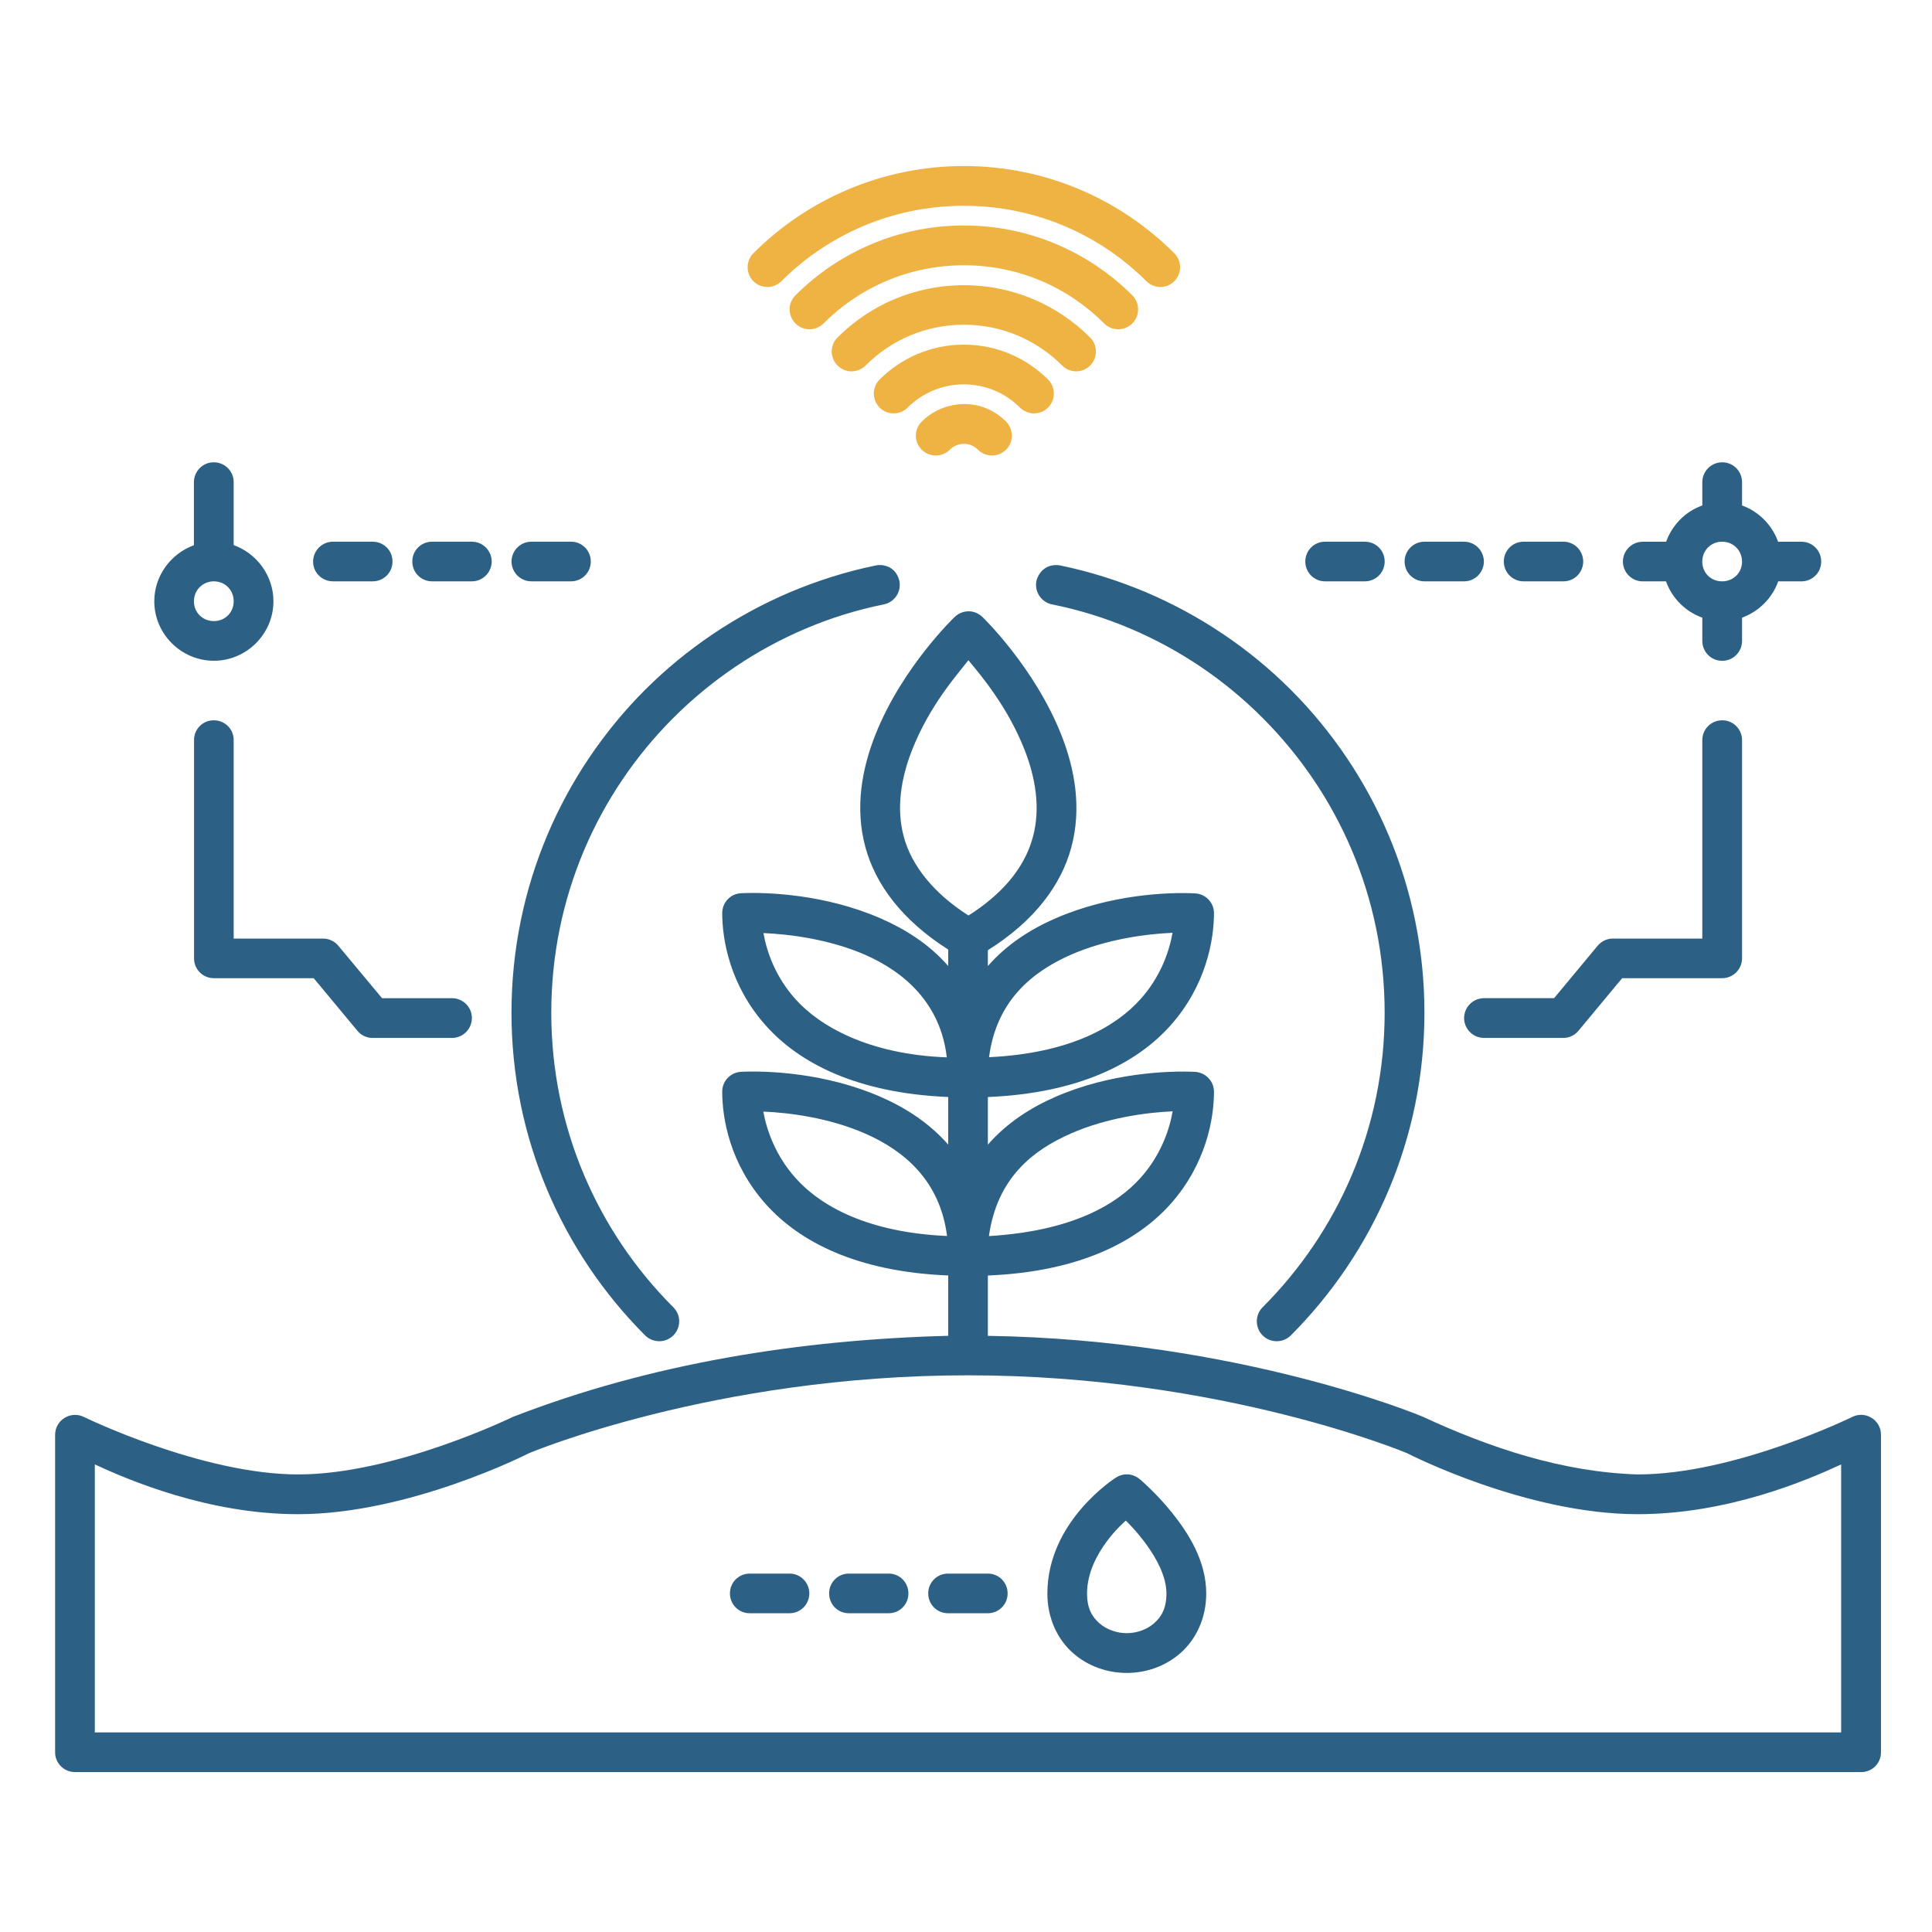 <?xml version="1.0" encoding="UTF-8" standalone="no"?>
<!-- Created with Inkscape (http://www.inkscape.org/) -->

<svg
   width="300"
   height="300"
   viewBox="0 0 79.375 79.375"
   version="1.1"
   id="svg5"
   sodipodi:docname="Science icon.svg"
   inkscape:version="1.2 (dc2aeda, 2022-05-15)"
   xmlns:inkscape="http://www.inkscape.org/namespaces/inkscape"
   xmlns:sodipodi="http://sodipodi.sourceforge.net/DTD/sodipodi-0.dtd"
   xmlns="http://www.w3.org/2000/svg"
   xmlns:svg="http://www.w3.org/2000/svg">
  <sodipodi:namedview
     id="namedview7"
     pagecolor="#ffffff"
     bordercolor="#000000"
     borderopacity="0.25"
     inkscape:showpageshadow="2"
     inkscape:pageopacity="0.0"
     inkscape:pagecheckerboard="0"
     inkscape:deskcolor="#d1d1d1"
     inkscape:document-units="mm"
     showgrid="false"
     inkscape:zoom="1.6819304"
     inkscape:cx="188.47391"
     inkscape:cy="107.91172"
     inkscape:window-width="1920"
     inkscape:window-height="1027"
     inkscape:window-x="0"
     inkscape:window-y="25"
     inkscape:window-maximized="1"
     inkscape:current-layer="layer1"
     showguides="false" />
  <defs
     id="defs2">
    <clipPath
       clipPathUnits="userSpaceOnUse"
       id="clipPath25100">
      <path
         d="M 137.062,430.254 H 177 V 470 h -39.938 z m 0,0"
         clip-rule="nonzero"
         id="path25102"
         style="stroke-width:1" />
    </clipPath>
    <clipPath
       clipPathUnits="userSpaceOnUse"
       id="clipPath25106">
      <path
         d="m 155,448 h 27.039 v 27.227 H 155 Z m 0,0"
         clip-rule="nonzero"
         id="path25108"
         style="stroke-width:1" />
    </clipPath>
    <clipPath
       clipPathUnits="userSpaceOnUse"
       id="clipPath23861">
      <ellipse
         style="fill:#efb344;fill-opacity:1;stroke:#567b84;stroke-width:2.551;stroke-linecap:round;stroke-linejoin:bevel;paint-order:markers stroke fill;stop-color:#000000"
         id="ellipse23863"
         cx="324.011"
         cy="423.754"
         rx="12.196"
         ry="8.773" />
    </clipPath>
    <clipPath
       clipPathUnits="userSpaceOnUse"
       id="clipPath23897">
      <ellipse
         style="display:none;fill:#efb344;fill-opacity:1;stroke:#567b84;stroke-width:2.551;stroke-linecap:round;stroke-linejoin:bevel;paint-order:markers stroke fill;stop-color:#000000"
         id="ellipse23899"
         cx="323.038"
         cy="422.105"
         rx="12.624"
         ry="10.698"
         d="m 335.662,422.105 a 12.624,10.698 0 0 1 -12.624,10.698 12.624,10.698 0 0 1 -12.624,-10.698 12.624,10.698 0 0 1 12.624,-10.698 12.624,10.698 0 0 1 12.624,10.698 z" />
      <path
         id="lpe_path-effect23901"
         style="fill:#efb344;fill-opacity:1;stroke:#567b84;stroke-width:2.551;stroke-linecap:round;stroke-linejoin:bevel;paint-order:markers stroke fill;stop-color:#000000"
         class="powerclip"
         d="m 290.23,418.332 h 67.219 v 59.754 h -67.219 z m 45.431,3.773 a 12.624,10.698 0 0 0 -12.624,-10.698 12.624,10.698 0 0 0 -12.624,10.698 12.624,10.698 0 0 0 12.624,10.698 12.624,10.698 0 0 0 12.624,-10.698 z" />
    </clipPath>
    <inkscape:path-effect
       effect="powerclip"
       id="path-effect23901"
       is_visible="true"
       lpeversion="1"
       inverse="true"
       flatten="false"
       hide_clip="false"
       message="Use fill-rule evenodd on &lt;b&gt;fill and stroke&lt;/b&gt; dialog if no flatten result after convert clip to paths." />
  </defs>
  <g
     inkscape:label="Layer 1"
     inkscape:groupmode="layer"
     id="layer1">
    <g
       id="g25031"
       transform="matrix(1.311,0,0,1.311,-404.21,-651.828)">
      <path
         fill="#2d6185"
         d="m 323.828,423.332 c -2.57,0 -4.91,1.047 -6.598,2.734 -0.238,0.242 -0.238,0.633 0,0.875 0.242,0.242 0.637,0.242 0.879,0 1.465,-1.461 3.484,-2.363 5.719,-2.363 2.238,0 4.254,0.902 5.719,2.363 0.242,0.242 0.633,0.242 0.875,0 0.242,-0.242 0.242,-0.633 0,-0.875 -1.688,-1.688 -4.02,-2.734 -6.594,-2.734 z m 0,1.863 c -2.055,0 -3.93,0.84 -5.277,2.188 -0.246,0.242 -0.246,0.637 0,0.883 0.242,0.242 0.637,0.242 0.879,0 0.765,-0.768 1.728,-1.335 2.807,-1.619 0.508,-0.134 1.041,-0.205 1.591,-0.205 1.723,0 3.27,0.695 4.395,1.824 0.242,0.242 0.637,0.242 0.883,0 0.242,-0.246 0.242,-0.641 0,-0.883 -1.352,-1.348 -3.219,-2.188 -5.277,-2.188 z m 0,1.871 c -1.543,0 -2.949,0.625 -3.961,1.641 -0.242,0.242 -0.242,0.633 0,0.875 0.242,0.246 0.637,0.246 0.883,0 0.785,-0.789 1.871,-1.277 3.078,-1.277 1.207,0 2.289,0.488 3.078,1.277 0.242,0.246 0.637,0.246 0.879,0 0.242,-0.242 0.242,-0.633 0,-0.875 -1.012,-1.016 -2.414,-1.641 -3.957,-1.641 z m 0,1.863 c -1.027,0 -1.965,0.418 -2.641,1.094 -0.242,0.242 -0.242,0.637 0,0.879 0.246,0.242 0.637,0.242 0.879,0 0.449,-0.449 1.07,-0.727 1.762,-0.727 0.691,0 1.309,0.277 1.758,0.727 0.246,0.242 0.637,0.242 0.879,0 0.242,-0.242 0.242,-0.637 0,-0.879 -0.676,-0.676 -1.609,-1.094 -2.637,-1.094 z m -1.32,2.41 c -0.246,0.246 -0.246,0.641 0,0.883 0.242,0.242 0.637,0.242 0.879,0 0.113,-0.113 0.266,-0.184 0.441,-0.184 0.176,0 0.324,0.07 0.438,0.184 0.242,0.242 0.637,0.242 0.883,0 0.242,-0.242 0.242,-0.637 0,-0.883 -0.34,-0.336 -0.797,-0.555 -1.32,-0.547 -0.52,0.008 -0.984,0.211 -1.32,0.547 z m -22.301,0.699 c -0.344,-0.004 -0.625,0.277 -0.625,0.625 v 1.973 c -0.719,0.262 -1.242,0.953 -1.242,1.758 0,1.023 0.844,1.863 1.867,1.863 1.023,0 1.867,-0.84 1.867,-1.863 0,-0.805 -0.523,-1.5 -1.246,-1.762 v -1.969 c 0.004,-0.344 -0.277,-0.625 -0.621,-0.625 z m 47.266,0 c -0.344,0 -0.621,0.281 -0.621,0.625 v 0.727 c -0.527,0.188 -0.945,0.609 -1.133,1.137 h -0.734 c -0.344,0 -0.621,0.281 -0.621,0.625 0.004,0.34 0.277,0.617 0.621,0.617 h 0.73 c 0.188,0.527 0.609,0.949 1.137,1.137 v 0.727 c 0,0.348 0.277,0.625 0.621,0.625 0.344,0.004 0.625,-0.277 0.625,-0.625 v -0.727 c 0.523,-0.191 0.945,-0.609 1.133,-1.137 h 0.73 c 0.34,0 0.617,-0.277 0.617,-0.617 0.004,-0.344 -0.273,-0.625 -0.617,-0.625 h -0.734 c -0.188,-0.527 -0.605,-0.945 -1.129,-1.137 v -0.727 c 0,-0.348 -0.281,-0.629 -0.625,-0.625 z m -43.535,2.488 c -0.344,0 -0.621,0.281 -0.621,0.625 0,0.34 0.277,0.617 0.621,0.617 h 1.242 c 0.344,0.004 0.625,-0.273 0.625,-0.617 0.004,-0.348 -0.277,-0.629 -0.625,-0.625 z m 3.113,0 c -0.348,-0.004 -0.629,0.277 -0.625,0.625 0,0.344 0.281,0.621 0.625,0.617 h 1.242 c 0.34,0 0.617,-0.277 0.621,-0.617 0,-0.344 -0.277,-0.625 -0.621,-0.625 z m 3.105,0 c -0.344,0 -0.621,0.281 -0.621,0.625 0.004,0.34 0.281,0.617 0.621,0.617 h 1.246 c 0.34,0 0.617,-0.277 0.617,-0.617 0.004,-0.344 -0.273,-0.625 -0.617,-0.625 z m 24.879,0 c -0.348,-0.004 -0.625,0.277 -0.625,0.625 0.004,0.344 0.281,0.621 0.625,0.617 h 1.242 c 0.344,0 0.621,-0.277 0.621,-0.617 0.004,-0.344 -0.273,-0.625 -0.621,-0.625 z m 3.109,0 c -0.344,0 -0.625,0.281 -0.621,0.625 0,0.34 0.277,0.617 0.621,0.617 h 1.242 c 0.344,0 0.617,-0.277 0.621,-0.617 0,-0.344 -0.277,-0.625 -0.621,-0.625 z m 3.105,0 c -0.344,0 -0.621,0.281 -0.617,0.625 0,0.34 0.277,0.617 0.617,0.617 h 1.246 c 0.344,0.004 0.621,-0.273 0.625,-0.617 0,-0.348 -0.281,-0.629 -0.625,-0.625 z m 6.223,0 c 0.352,0 0.625,0.273 0.625,0.625 0,0.352 -0.273,0.617 -0.625,0.617 -0.352,0 -0.621,-0.266 -0.621,-0.617 0,-0.352 0.27,-0.625 0.621,-0.625 z m -21.488,1.23 c -0.066,0.336 0.152,0.668 0.488,0.734 0.852,0.172 1.672,0.426 2.453,0.758 1.559,0.66 2.969,1.617 4.148,2.801 2.363,2.363 3.824,5.625 3.824,9.238 0,3.609 -1.461,6.867 -3.824,9.23 -0.242,0.242 -0.242,0.637 0,0.883 0.242,0.242 0.641,0.242 0.883,0 2.586,-2.59 4.188,-6.168 4.188,-10.113 0,-3.949 -1.602,-7.531 -4.188,-10.121 -1.293,-1.293 -2.84,-2.336 -4.551,-3.062 -0.855,-0.359 -1.754,-0.645 -2.684,-0.836 -0.383,-0.059 -0.648,0.16 -0.738,0.488 z m -5.023,-0.488 c -0.934,0.191 -1.832,0.477 -2.688,0.836 -1.711,0.727 -3.254,1.77 -4.551,3.062 -2.586,2.59 -4.188,6.172 -4.188,10.121 0,3.945 1.602,7.523 4.188,10.113 0.246,0.242 0.641,0.242 0.883,0 0.246,-0.246 0.246,-0.641 0,-0.883 -2.363,-2.363 -3.824,-5.621 -3.824,-9.23 0,-3.613 1.461,-6.875 3.824,-9.238 1.184,-1.184 2.59,-2.141 4.152,-2.801 0.781,-0.332 1.598,-0.586 2.449,-0.758 0.336,-0.07 0.551,-0.398 0.484,-0.734 -0.121,-0.508 -0.59,-0.523 -0.73,-0.488 z m -20.785,0.5 h 0.031 c 0.352,0 0.621,0.273 0.621,0.625 0,0.352 -0.27,0.621 -0.621,0.621 -0.352,0 -0.625,-0.27 -0.625,-0.621 0,-0.34 0.258,-0.605 0.594,-0.625 z m 23.25,1.113 c 0,0 -1.641,1.562 -2.484,3.684 -0.422,1.062 -0.656,2.293 -0.316,3.539 0.316,1.156 1.137,2.277 2.594,3.203 v 0.516 c -0.598,-0.688 -1.348,-1.156 -2.117,-1.492 -1.727,-0.754 -3.543,-0.828 -4.379,-0.789 -0.332,0.019 -0.586,0.293 -0.586,0.621 0,0.84 0.242,2.27 1.367,3.527 1.047,1.172 2.844,2.117 5.715,2.238 v 1.492 c -0.598,-0.684 -1.348,-1.16 -2.117,-1.496 -1.727,-0.754 -3.543,-0.824 -4.379,-0.785 -0.332,0.019 -0.59,0.297 -0.586,0.625 0,0.84 0.242,2.266 1.367,3.523 1.047,1.172 2.844,2.117 5.715,2.234 v 1.891 c -4.641,0.121 -9.312,0.859 -13.648,2.543 0,0 -3.691,1.801 -6.723,1.801 -3.027,0 -6.715,-1.801 -6.715,-1.801 -0.414,-0.203 -0.898,0.094 -0.902,0.555 v 9.957 c 0,0.34 0.281,0.617 0.621,0.617 h 55.973 c 0.344,0.004 0.625,-0.273 0.625,-0.617 v -9.957 c 0,-0.461 -0.488,-0.762 -0.902,-0.555 0,0 -3.672,1.801 -6.719,1.801 -2.355,-0.07 -4.633,-0.832 -6.754,-1.816 0,0 -5.719,-2.406 -13.613,-2.527 v -1.891 c 2.871,-0.117 4.668,-1.062 5.719,-2.234 1.121,-1.258 1.367,-2.684 1.367,-3.523 0,-0.332 -0.262,-0.605 -0.594,-0.625 -0.836,-0.039 -2.652,0.031 -4.379,0.785 -0.77,0.336 -1.516,0.812 -2.113,1.496 v -1.492 c 2.871,-0.121 4.668,-1.066 5.719,-2.238 1.121,-1.254 1.367,-2.688 1.367,-3.527 0,-0.328 -0.262,-0.602 -0.594,-0.617 -0.836,-0.043 -2.652,0.031 -4.379,0.785 -0.77,0.336 -1.516,0.809 -2.113,1.492 v -0.496 c 1.473,-0.926 2.297,-2.051 2.613,-3.215 0.336,-1.242 0.109,-2.473 -0.312,-3.535 -0.84,-2.125 -2.469,-3.691 -2.469,-3.691 -0.117,-0.113 -0.273,-0.18 -0.434,-0.18 -0.16,0 -0.316,0.062 -0.434,0.176 z m 0.426,1.359 c 0.43,0.516 1.234,1.477 1.754,2.789 0.355,0.902 0.512,1.855 0.266,2.758 -0.273,1.012 -1.023,1.824 -2.016,2.453 -1.066,-0.676 -1.781,-1.547 -2.027,-2.465 -0.246,-0.902 -0.086,-1.852 0.27,-2.75 0.547,-1.367 1.352,-2.273 1.754,-2.785 z m -24.266,2.504 v 6.844 c 0,0.34 0.277,0.617 0.621,0.617 h 3.129 l 1.367,1.645 c 0.117,0.145 0.293,0.227 0.477,0.227 h 2.488 c 0.348,0 0.625,-0.281 0.625,-0.625 0,-0.344 -0.281,-0.621 -0.625,-0.621 h -2.191 l -1.371,-1.645 c -0.117,-0.141 -0.293,-0.223 -0.477,-0.223 h -2.801 v -6.219 c 0.004,-0.344 -0.277,-0.621 -0.621,-0.621 -0.344,-0.004 -0.625,0.277 -0.621,0.621 z m 47.266,0 v 6.219 h -2.801 c -0.184,0 -0.359,0.082 -0.477,0.223 l -1.367,1.645 h -2.199 c -0.344,0.004 -0.617,0.277 -0.621,0.621 0,0.344 0.277,0.621 0.621,0.625 h 2.488 c 0.184,0 0.359,-0.082 0.477,-0.227 l 1.367,-1.645 h 3.133 c 0.344,0 0.621,-0.277 0.625,-0.617 v -6.844 c 0,-0.344 -0.281,-0.625 -0.625,-0.621 -0.344,0 -0.621,0.277 -0.621,0.621 z m -29.422,6.047 c 0.828,0.035 2.07,0.195 3.176,0.676 1.227,0.535 2.375,1.52 2.57,3.219 -2.461,-0.094 -3.988,-0.98 -4.746,-1.828 -0.613,-0.684 -0.895,-1.465 -1,-2.066 z m 12.82,-0.008 c -0.105,0.602 -0.387,1.391 -1,2.074 -0.758,0.848 -2.176,1.699 -4.75,1.824 0.227,-1.758 1.348,-2.68 2.574,-3.215 1.105,-0.484 2.348,-0.648 3.176,-0.684 z m -12.824,5.602 c 0.828,0.035 2.074,0.199 3.18,0.684 1.227,0.535 2.355,1.473 2.578,3.215 -2.473,-0.109 -3.961,-0.93 -4.754,-1.824 -0.613,-0.688 -0.895,-1.473 -1.004,-2.074 z m 12.828,-0.008 c -0.105,0.602 -0.387,1.395 -1.004,2.082 -0.758,0.848 -2.164,1.672 -4.754,1.828 0.254,-1.801 1.352,-2.684 2.578,-3.219 1.105,-0.484 2.352,-0.656 3.18,-0.691 z m -6.414,8.273 c 7.957,0 13.754,2.438 13.754,2.438 0.059,0.031 3.742,1.914 7.234,1.914 2.836,0 5.32,-1.07 6.375,-1.559 v 8.398 h -54.727 v -8.398 c 1.059,0.488 3.551,1.559 6.371,1.559 3.477,0 7.18,-1.883 7.242,-1.914 0,0 5.793,-2.438 13.75,-2.438 z m 5.008,3.105 c -0.133,-0.008 -0.266,0.031 -0.379,0.105 0,0 -2.141,1.348 -2.141,3.629 0,0.785 0.324,1.445 0.805,1.867 0.48,0.422 1.09,0.621 1.684,0.621 0.59,0 1.199,-0.199 1.68,-0.621 0.48,-0.422 0.809,-1.082 0.809,-1.867 0,-1.027 -0.562,-1.895 -1.07,-2.531 -0.508,-0.633 -1.02,-1.059 -1.02,-1.059 -0.105,-0.086 -0.234,-0.137 -0.367,-0.145 z m -0.062,1.449 c 0,0 1.273,1.203 1.273,2.285 0,0.461 -0.156,0.73 -0.387,0.93 -0.227,0.203 -0.555,0.312 -0.855,0.312 -0.305,0 -0.633,-0.109 -0.859,-0.312 -0.23,-0.199 -0.387,-0.469 -0.387,-0.93 0,-1.27 1.215,-2.285 1.215,-2.285 z m -11.789,1.66 c -0.344,0 -0.621,0.281 -0.617,0.625 0,0.34 0.277,0.617 0.617,0.617 h 1.246 c 0.344,0.004 0.621,-0.273 0.625,-0.617 0,-0.348 -0.281,-0.629 -0.625,-0.625 z m 3.113,0 c -0.344,-0.004 -0.625,0.277 -0.621,0.625 0,0.344 0.277,0.621 0.621,0.617 h 1.242 c 0.34,0.004 0.621,-0.273 0.621,-0.617 0.004,-0.348 -0.277,-0.629 -0.621,-0.625 z m 3.109,0 c -0.348,-0.004 -0.629,0.277 -0.625,0.625 0,0.344 0.281,0.621 0.625,0.617 h 1.246 c 0.34,0 0.617,-0.277 0.617,-0.617 0.004,-0.344 -0.273,-0.625 -0.617,-0.625 z"
         fill-opacity="1"
         fill-rule="nonzero"
         id="path10198"
         transform="translate(14.7,79.07)"
         clip-path="url(#clipPath23861)"
         sodipodi:nodetypes="scccscsssscscsscccsscccscccssscsscsssscssscccscscsssccccsccscsccscsccscsccscssscccscccscscscsscsscccscscscsscssscscccssssssccccssccscccccccscscsscccccsssssccccccccsccccccccccsccsscssccccccscscccscscccccscccccccccssccssssccsccccscscccccsccscscsccccccccccccccccccccscsccccscsccsssssccccscscscscscccsccccccccccscsc"
         style="fill:#efb344;fill-opacity:1" />
      <path
         fill="#2d6185"
         d="m 323.828,423.332 c -2.57,0 -4.91,1.047 -6.598,2.734 -0.238,0.242 -0.238,0.633 0,0.875 0.242,0.242 0.637,0.242 0.879,0 1.465,-1.461 3.484,-2.363 5.719,-2.363 2.238,0 4.254,0.902 5.719,2.363 0.242,0.242 0.633,0.242 0.875,0 0.242,-0.242 0.242,-0.633 0,-0.875 -1.688,-1.688 -4.02,-2.734 -6.594,-2.734 z m 0,1.863 c -2.055,0 -3.93,0.84 -5.277,2.188 -0.246,0.242 -0.246,0.637 0,0.883 0.242,0.242 0.637,0.242 0.879,0 0.765,-0.768 1.728,-1.335 2.807,-1.619 0.508,-0.134 1.041,-0.205 1.591,-0.205 1.723,0 3.27,0.695 4.395,1.824 0.242,0.242 0.637,0.242 0.883,0 0.242,-0.246 0.242,-0.641 0,-0.883 -1.352,-1.348 -3.219,-2.188 -5.277,-2.188 z m 0,1.871 c -1.543,0 -2.949,0.625 -3.961,1.641 -0.242,0.242 -0.242,0.633 0,0.875 0.242,0.246 0.637,0.246 0.883,0 0.785,-0.789 1.871,-1.277 3.078,-1.277 1.207,0 2.289,0.488 3.078,1.277 0.242,0.246 0.637,0.246 0.879,0 0.242,-0.242 0.242,-0.633 0,-0.875 -1.012,-1.016 -2.414,-1.641 -3.957,-1.641 z m 0,1.863 c -1.027,0 -1.965,0.418 -2.641,1.094 -0.242,0.242 -0.242,0.637 0,0.879 0.246,0.242 0.637,0.242 0.879,0 0.449,-0.449 1.07,-0.727 1.762,-0.727 0.691,0 1.309,0.277 1.758,0.727 0.246,0.242 0.637,0.242 0.879,0 0.242,-0.242 0.242,-0.637 0,-0.879 -0.676,-0.676 -1.609,-1.094 -2.637,-1.094 z m -1.32,2.41 c -0.246,0.246 -0.246,0.641 0,0.883 0.242,0.242 0.637,0.242 0.879,0 0.113,-0.113 0.266,-0.184 0.441,-0.184 0.176,0 0.324,0.07 0.438,0.184 0.242,0.242 0.637,0.242 0.883,0 0.242,-0.242 0.242,-0.637 0,-0.883 -0.34,-0.336 -0.797,-0.555 -1.32,-0.547 -0.52,0.008 -0.984,0.211 -1.32,0.547 z m -22.301,0.699 c -0.344,-0.004 -0.625,0.277 -0.625,0.625 v 1.973 c -0.719,0.262 -1.242,0.953 -1.242,1.758 0,1.023 0.844,1.863 1.867,1.863 1.023,0 1.867,-0.84 1.867,-1.863 0,-0.805 -0.523,-1.5 -1.246,-1.762 v -1.969 c 0.004,-0.344 -0.277,-0.625 -0.621,-0.625 z m 47.266,0 c -0.344,0 -0.621,0.281 -0.621,0.625 v 0.727 c -0.527,0.188 -0.945,0.609 -1.133,1.137 h -0.734 c -0.344,0 -0.621,0.281 -0.621,0.625 0.004,0.34 0.277,0.617 0.621,0.617 h 0.73 c 0.188,0.527 0.609,0.949 1.137,1.137 v 0.727 c 0,0.348 0.277,0.625 0.621,0.625 0.344,0.004 0.625,-0.277 0.625,-0.625 v -0.727 c 0.523,-0.191 0.945,-0.609 1.133,-1.137 h 0.73 c 0.34,0 0.617,-0.277 0.617,-0.617 0.004,-0.344 -0.273,-0.625 -0.617,-0.625 h -0.734 c -0.188,-0.527 -0.605,-0.945 -1.129,-1.137 v -0.727 c 0,-0.348 -0.281,-0.629 -0.625,-0.625 z m -43.535,2.488 c -0.344,0 -0.621,0.281 -0.621,0.625 0,0.34 0.277,0.617 0.621,0.617 h 1.242 c 0.344,0.004 0.625,-0.273 0.625,-0.617 0.004,-0.348 -0.277,-0.629 -0.625,-0.625 z m 3.113,0 c -0.348,-0.004 -0.629,0.277 -0.625,0.625 0,0.344 0.281,0.621 0.625,0.617 h 1.242 c 0.34,0 0.617,-0.277 0.621,-0.617 0,-0.344 -0.277,-0.625 -0.621,-0.625 z m 3.105,0 c -0.344,0 -0.621,0.281 -0.621,0.625 0.004,0.34 0.281,0.617 0.621,0.617 h 1.246 c 0.34,0 0.617,-0.277 0.617,-0.617 0.004,-0.344 -0.273,-0.625 -0.617,-0.625 z m 24.879,0 c -0.348,-0.004 -0.625,0.277 -0.625,0.625 0.004,0.344 0.281,0.621 0.625,0.617 h 1.242 c 0.344,0 0.621,-0.277 0.621,-0.617 0.004,-0.344 -0.273,-0.625 -0.621,-0.625 z m 3.109,0 c -0.344,0 -0.625,0.281 -0.621,0.625 0,0.34 0.277,0.617 0.621,0.617 h 1.242 c 0.344,0 0.617,-0.277 0.621,-0.617 0,-0.344 -0.277,-0.625 -0.621,-0.625 z m 3.105,0 c -0.344,0 -0.621,0.281 -0.617,0.625 0,0.34 0.277,0.617 0.617,0.617 h 1.246 c 0.344,0.004 0.621,-0.273 0.625,-0.617 0,-0.348 -0.281,-0.629 -0.625,-0.625 z m 6.223,0 c 0.352,0 0.625,0.273 0.625,0.625 0,0.352 -0.273,0.617 -0.625,0.617 -0.352,0 -0.621,-0.266 -0.621,-0.617 0,-0.352 0.27,-0.625 0.621,-0.625 z m -21.488,1.23 c -0.066,0.336 0.152,0.668 0.488,0.734 0.852,0.172 1.672,0.426 2.453,0.758 1.559,0.66 2.969,1.617 4.148,2.801 2.363,2.363 3.824,5.625 3.824,9.238 0,3.609 -1.461,6.867 -3.824,9.23 -0.242,0.242 -0.242,0.637 0,0.883 0.242,0.242 0.641,0.242 0.883,0 2.586,-2.59 4.188,-6.168 4.188,-10.113 0,-3.949 -1.602,-7.531 -4.188,-10.121 -1.293,-1.293 -2.84,-2.336 -4.551,-3.062 -0.855,-0.359 -1.754,-0.645 -2.684,-0.836 -0.383,-0.059 -0.648,0.16 -0.738,0.488 z m -5.023,-0.488 c -0.934,0.191 -1.832,0.477 -2.688,0.836 -1.711,0.727 -3.254,1.77 -4.551,3.062 -2.586,2.59 -4.188,6.172 -4.188,10.121 0,3.945 1.602,7.523 4.188,10.113 0.246,0.242 0.641,0.242 0.883,0 0.246,-0.246 0.246,-0.641 0,-0.883 -2.363,-2.363 -3.824,-5.621 -3.824,-9.23 0,-3.613 1.461,-6.875 3.824,-9.238 1.184,-1.184 2.59,-2.141 4.152,-2.801 0.781,-0.332 1.598,-0.586 2.449,-0.758 0.336,-0.07 0.551,-0.398 0.484,-0.734 -0.121,-0.508 -0.59,-0.523 -0.73,-0.488 z m -20.785,0.5 h 0.031 c 0.352,0 0.621,0.273 0.621,0.625 0,0.352 -0.27,0.621 -0.621,0.621 -0.352,0 -0.625,-0.27 -0.625,-0.621 0,-0.34 0.258,-0.605 0.594,-0.625 z m 23.25,1.113 c 0,0 -1.641,1.562 -2.484,3.684 -0.422,1.062 -0.656,2.293 -0.316,3.539 0.316,1.156 1.137,2.277 2.594,3.203 v 0.516 c -0.598,-0.688 -1.348,-1.156 -2.117,-1.492 -1.727,-0.754 -3.543,-0.828 -4.379,-0.789 -0.332,0.019 -0.586,0.293 -0.586,0.621 0,0.84 0.242,2.27 1.367,3.527 1.047,1.172 2.844,2.117 5.715,2.238 v 1.492 c -0.598,-0.684 -1.348,-1.16 -2.117,-1.496 -1.727,-0.754 -3.543,-0.824 -4.379,-0.785 -0.332,0.019 -0.59,0.297 -0.586,0.625 0,0.84 0.242,2.266 1.367,3.523 1.047,1.172 2.844,2.117 5.715,2.234 v 1.891 c -4.641,0.121 -9.312,0.859 -13.648,2.543 0,0 -3.691,1.801 -6.723,1.801 -3.027,0 -6.715,-1.801 -6.715,-1.801 -0.414,-0.203 -0.898,0.094 -0.902,0.555 v 9.957 c 0,0.34 0.281,0.617 0.621,0.617 h 55.973 c 0.344,0.004 0.625,-0.273 0.625,-0.617 v -9.957 c 0,-0.461 -0.488,-0.762 -0.902,-0.555 0,0 -3.672,1.801 -6.719,1.801 -2.355,-0.07 -4.633,-0.832 -6.754,-1.816 0,0 -5.719,-2.406 -13.613,-2.527 v -1.891 c 2.871,-0.117 4.668,-1.062 5.719,-2.234 1.121,-1.258 1.367,-2.684 1.367,-3.523 0,-0.332 -0.262,-0.605 -0.594,-0.625 -0.836,-0.039 -2.652,0.031 -4.379,0.785 -0.77,0.336 -1.516,0.812 -2.113,1.496 v -1.492 c 2.871,-0.121 4.668,-1.066 5.719,-2.238 1.121,-1.254 1.367,-2.688 1.367,-3.527 0,-0.328 -0.262,-0.602 -0.594,-0.617 -0.836,-0.043 -2.652,0.031 -4.379,0.785 -0.77,0.336 -1.516,0.809 -2.113,1.492 v -0.496 c 1.473,-0.926 2.297,-2.051 2.613,-3.215 0.336,-1.242 0.109,-2.473 -0.312,-3.535 -0.84,-2.125 -2.469,-3.691 -2.469,-3.691 -0.117,-0.113 -0.273,-0.18 -0.434,-0.18 -0.16,0 -0.316,0.062 -0.434,0.176 z m 0.426,1.359 c 0.43,0.516 1.234,1.477 1.754,2.789 0.355,0.902 0.512,1.855 0.266,2.758 -0.273,1.012 -1.023,1.824 -2.016,2.453 -1.066,-0.676 -1.781,-1.547 -2.027,-2.465 -0.246,-0.902 -0.086,-1.852 0.27,-2.75 0.547,-1.367 1.352,-2.273 1.754,-2.785 z m -24.266,2.504 v 6.844 c 0,0.34 0.277,0.617 0.621,0.617 h 3.129 l 1.367,1.645 c 0.117,0.145 0.293,0.227 0.477,0.227 h 2.488 c 0.348,0 0.625,-0.281 0.625,-0.625 0,-0.344 -0.281,-0.621 -0.625,-0.621 h -2.191 l -1.371,-1.645 c -0.117,-0.141 -0.293,-0.223 -0.477,-0.223 h -2.801 v -6.219 c 0.004,-0.344 -0.277,-0.621 -0.621,-0.621 -0.344,-0.004 -0.625,0.277 -0.621,0.621 z m 47.266,0 v 6.219 h -2.801 c -0.184,0 -0.359,0.082 -0.477,0.223 l -1.367,1.645 h -2.199 c -0.344,0.004 -0.617,0.277 -0.621,0.621 0,0.344 0.277,0.621 0.621,0.625 h 2.488 c 0.184,0 0.359,-0.082 0.477,-0.227 l 1.367,-1.645 h 3.133 c 0.344,0 0.621,-0.277 0.625,-0.617 v -6.844 c 0,-0.344 -0.281,-0.625 -0.625,-0.621 -0.344,0 -0.621,0.277 -0.621,0.621 z m -29.422,6.047 c 0.828,0.035 2.07,0.195 3.176,0.676 1.227,0.535 2.375,1.52 2.57,3.219 -2.461,-0.094 -3.988,-0.98 -4.746,-1.828 -0.613,-0.684 -0.895,-1.465 -1,-2.066 z m 12.82,-0.008 c -0.105,0.602 -0.387,1.391 -1,2.074 -0.758,0.848 -2.176,1.699 -4.75,1.824 0.227,-1.758 1.348,-2.68 2.574,-3.215 1.105,-0.484 2.348,-0.648 3.176,-0.684 z m -12.824,5.602 c 0.828,0.035 2.074,0.199 3.18,0.684 1.227,0.535 2.355,1.473 2.578,3.215 -2.473,-0.109 -3.961,-0.93 -4.754,-1.824 -0.613,-0.688 -0.895,-1.473 -1.004,-2.074 z m 12.828,-0.008 c -0.105,0.602 -0.387,1.395 -1.004,2.082 -0.758,0.848 -2.164,1.672 -4.754,1.828 0.254,-1.801 1.352,-2.684 2.578,-3.219 1.105,-0.484 2.352,-0.656 3.18,-0.691 z m -6.414,8.273 c 7.957,0 13.754,2.438 13.754,2.438 0.059,0.031 3.742,1.914 7.234,1.914 2.836,0 5.32,-1.07 6.375,-1.559 v 8.398 h -54.727 v -8.398 c 1.059,0.488 3.551,1.559 6.371,1.559 3.477,0 7.18,-1.883 7.242,-1.914 0,0 5.793,-2.438 13.75,-2.438 z m 5.008,3.105 c -0.133,-0.008 -0.266,0.031 -0.379,0.105 0,0 -2.141,1.348 -2.141,3.629 0,0.785 0.324,1.445 0.805,1.867 0.48,0.422 1.09,0.621 1.684,0.621 0.59,0 1.199,-0.199 1.68,-0.621 0.48,-0.422 0.809,-1.082 0.809,-1.867 0,-1.027 -0.562,-1.895 -1.07,-2.531 -0.508,-0.633 -1.02,-1.059 -1.02,-1.059 -0.105,-0.086 -0.234,-0.137 -0.367,-0.145 z m -0.062,1.449 c 0,0 1.273,1.203 1.273,2.285 0,0.461 -0.156,0.73 -0.387,0.93 -0.227,0.203 -0.555,0.312 -0.855,0.312 -0.305,0 -0.633,-0.109 -0.859,-0.312 -0.23,-0.199 -0.387,-0.469 -0.387,-0.93 0,-1.27 1.215,-2.285 1.215,-2.285 z m -11.789,1.66 c -0.344,0 -0.621,0.281 -0.617,0.625 0,0.34 0.277,0.617 0.617,0.617 h 1.246 c 0.344,0.004 0.621,-0.273 0.625,-0.617 0,-0.348 -0.281,-0.629 -0.625,-0.625 z m 3.113,0 c -0.344,-0.004 -0.625,0.277 -0.621,0.625 0,0.344 0.277,0.621 0.621,0.617 h 1.242 c 0.34,0.004 0.621,-0.273 0.621,-0.617 0.004,-0.348 -0.277,-0.629 -0.621,-0.625 z m 3.109,0 c -0.348,-0.004 -0.629,0.277 -0.625,0.625 0,0.344 0.281,0.621 0.625,0.617 h 1.246 c 0.34,0 0.617,-0.277 0.617,-0.617 0.004,-0.344 -0.273,-0.625 -0.617,-0.625 z"
         fill-opacity="1"
         fill-rule="nonzero"
         id="path10198-9-1"
         transform="translate(14.817,79.649)"
         clip-path="url(#clipPath23897)"
         sodipodi:nodetypes="scccscsssscscsscccsscccscccssscsscsssscssscccscscsssccccsccscsccscsccscsccscssscccscccscscscsscsscccscscscsscssscscccssssssccccssccscccccccscscsscccccsssssccccccccsccccccccccsccsscssccccccscscccscscccccscccccccccssccssssccsccccscscccccsccscscsccccccccccccccccccccscsccccscsccsssssccccscscscscscccsccccccccccscsc"
         inkscape:original-d="m 323.82812,423.33203 c -2.57031,0 -4.91015,1.04688 -6.59765,2.73438 -0.23828,0.24218 -0.23828,0.63281 0,0.875 0.24219,0.24218 0.63672,0.24218 0.8789,0 1.46485,-1.46094 3.48438,-2.36329 5.71875,-2.36329 2.23829,0 4.25391,0.90235 5.71875,2.36329 0.24219,0.24218 0.63282,0.24218 0.875,0 0.24219,-0.24219 0.24219,-0.63282 0,-0.875 -1.6875,-1.6875 -4.01953,-2.73438 -6.59375,-2.73438 z m 0,1.86328 c -2.05468,0 -3.92968,0.83985 -5.27734,2.1875 -0.24609,0.24219 -0.24609,0.63672 0,0.88281 0.24219,0.24219 0.63672,0.24219 0.87891,0 0.76493,-0.76758 1.7285,-1.3347 2.80722,-1.6191 0.50779,-0.13388 1.0411,-0.20511 1.59121,-0.20511 1.72266,0 3.26954,0.69531 4.39454,1.82421 0.24218,0.24219 0.63671,0.24219 0.88281,0 0.24219,-0.24609 0.24219,-0.64062 0,-0.88281 -1.35156,-1.34765 -3.21875,-2.1875 -5.27735,-2.1875 z m 0,1.8711 c -1.54296,0 -2.94921,0.625 -3.96093,1.64062 -0.24219,0.24219 -0.24219,0.63281 0,0.875 0.24218,0.24609 0.63672,0.24609 0.88281,0 0.78516,-0.78906 1.87109,-1.27734 3.07812,-1.27734 1.20704,0 2.28907,0.48828 3.07813,1.27734 0.24219,0.24609 0.63672,0.24609 0.87891,0 0.24218,-0.24219 0.24218,-0.63281 0,-0.875 -1.01172,-1.01562 -2.41407,-1.64062 -3.95704,-1.64062 z m 0,1.86328 c -1.02734,0 -1.96484,0.41797 -2.64062,1.09375 -0.24219,0.24218 -0.24219,0.63672 0,0.8789 0.24609,0.24219 0.63672,0.24219 0.87891,0 0.44921,-0.44922 1.07031,-0.72656 1.76171,-0.72656 0.69141,0 1.3086,0.27734 1.75782,0.72656 0.24609,0.24219 0.63672,0.24219 0.8789,0 0.24219,-0.24218 0.24219,-0.63672 0,-0.8789 -0.67578,-0.67578 -1.60937,-1.09375 -2.63672,-1.09375 z m -1.32031,2.41015 c -0.24609,0.2461 -0.24609,0.64063 0,0.88282 0.24219,0.24218 0.63672,0.24218 0.87891,0 0.11328,-0.11329 0.26562,-0.1836 0.4414,-0.1836 0.17579,0 0.32422,0.0703 0.4375,0.1836 0.24219,0.24218 0.63672,0.24218 0.88282,0 0.24218,-0.24219 0.24218,-0.63672 0,-0.88282 -0.33985,-0.33593 -0.79688,-0.55468 -1.32032,-0.54687 -0.51953,0.008 -0.98437,0.21094 -1.32031,0.54687 z m -22.30078,0.69922 c -0.34375,-0.004 -0.625,0.27735 -0.625,0.625 v 1.97266 c -0.71875,0.26172 -1.24219,0.95312 -1.24219,1.75781 0,1.02344 0.84375,1.86328 1.86719,1.86328 1.02344,0 1.86719,-0.83984 1.86719,-1.86328 0,-0.80469 -0.52344,-1.5 -1.2461,-1.76172 v -1.96875 c 0.004,-0.34375 -0.27734,-0.625 -0.62109,-0.625 z m 47.26563,0 c -0.34375,0 -0.6211,0.28125 -0.6211,0.625 v 0.72656 c -0.52734,0.1875 -0.94531,0.60938 -1.13281,1.13672 h -0.73438 c -0.34375,0 -0.62109,0.28125 -0.62109,0.625 0.004,0.33985 0.27734,0.61719 0.62109,0.61719 h 0.73047 c 0.1875,0.52734 0.60938,0.94922 1.13672,1.13672 v 0.72656 c 0,0.34766 0.27735,0.625 0.6211,0.625 0.34375,0.004 0.625,-0.27734 0.625,-0.625 v -0.72656 c 0.52343,-0.19141 0.94531,-0.60938 1.13281,-1.13672 h 0.73047 c 0.33984,0 0.61718,-0.27734 0.61718,-0.61719 0.004,-0.34375 -0.27343,-0.625 -0.61718,-0.625 h -0.73438 c -0.1875,-0.52734 -0.60547,-0.94531 -1.1289,-1.13672 v -0.72656 c 0,-0.34765 -0.28125,-0.6289 -0.625,-0.625 z m -43.53516,2.48828 c -0.34375,0 -0.62109,0.28125 -0.62109,0.625 0,0.33985 0.27734,0.61719 0.62109,0.61719 h 1.24219 c 0.34375,0.004 0.625,-0.27344 0.625,-0.61719 0.004,-0.34765 -0.27735,-0.6289 -0.625,-0.625 z m 3.11328,0 c -0.34766,-0.004 -0.62891,0.27735 -0.625,0.625 0,0.34375 0.28125,0.6211 0.625,0.61719 h 1.24219 c 0.33984,0 0.61719,-0.27734 0.62109,-0.61719 0,-0.34375 -0.27734,-0.625 -0.62109,-0.625 z m 3.10547,0 c -0.34375,0 -0.62109,0.28125 -0.62109,0.625 0.004,0.33985 0.28125,0.61719 0.62109,0.61719 h 1.24609 c 0.33985,0 0.61719,-0.27734 0.61719,-0.61719 0.004,-0.34375 -0.27344,-0.625 -0.61719,-0.625 z m 24.87891,0 c -0.34766,-0.004 -0.625,0.27735 -0.625,0.625 0.004,0.34375 0.28125,0.6211 0.625,0.61719 h 1.24218 c 0.34375,0 0.6211,-0.27734 0.6211,-0.61719 0.004,-0.34375 -0.27344,-0.625 -0.6211,-0.625 z m 3.10937,0 c -0.34375,0 -0.625,0.28125 -0.62109,0.625 0,0.33985 0.27734,0.61719 0.62109,0.61719 h 1.24219 c 0.34375,0 0.61719,-0.27734 0.62109,-0.61719 0,-0.34375 -0.27734,-0.625 -0.62109,-0.625 z m 3.10547,0 c -0.34375,0 -0.62109,0.28125 -0.61719,0.625 0,0.33985 0.27735,0.61719 0.61719,0.61719 h 1.24609 c 0.34375,0.004 0.6211,-0.27344 0.625,-0.61719 0,-0.34765 -0.28125,-0.6289 -0.625,-0.625 z m 6.22266,0 c 0.35156,0 0.625,0.27344 0.625,0.625 0,0.35157 -0.27344,0.61719 -0.625,0.61719 -0.35157,0 -0.6211,-0.26562 -0.6211,-0.61719 0,-0.35156 0.26953,-0.625 0.6211,-0.625 z m -21.48829,1.23047 c -0.0664,0.33594 0.15235,0.66797 0.48829,0.73438 0.85156,0.17187 1.67187,0.42578 2.45312,0.75781 1.55859,0.66016 2.96875,1.61719 4.14844,2.80078 2.36328,2.36328 3.82422,5.625 3.82422,9.23828 0,3.60938 -1.46094,6.86719 -3.82422,9.23047 -0.24219,0.24219 -0.24219,0.63672 0,0.88281 0.24219,0.24219 0.64062,0.24219 0.88281,0 2.58594,-2.58984 4.1875,-6.16797 4.1875,-10.11328 0,-3.94922 -1.60156,-7.53125 -4.1875,-10.12109 -1.29297,-1.29297 -2.83984,-2.33594 -4.55078,-3.0625 -0.85547,-0.35938 -1.75391,-0.64453 -2.68359,-0.83594 -0.38282,-0.0586 -0.64844,0.16016 -0.73829,0.48828 z m -5.02343,-0.48828 c -0.9336,0.19141 -1.83203,0.47656 -2.6875,0.83594 -1.71094,0.72656 -3.25391,1.76953 -4.55078,3.0625 -2.58594,2.58984 -4.1875,6.17187 -4.1875,10.12109 0,3.94531 1.60156,7.52344 4.1875,10.11328 0.24609,0.24219 0.64062,0.24219 0.88281,0 0.24609,-0.24609 0.24609,-0.64062 0,-0.88281 -2.36328,-2.36328 -3.82422,-5.62109 -3.82422,-9.23047 0,-3.61328 1.46094,-6.875 3.82422,-9.23828 1.18359,-1.18359 2.58984,-2.14062 4.15234,-2.80078 0.78125,-0.33203 1.59766,-0.58594 2.44922,-0.75781 0.33594,-0.0703 0.55078,-0.39844 0.48438,-0.73438 -0.1211,-0.50781 -0.58985,-0.52344 -0.73047,-0.48828 z m -20.78516,0.5 h 0.0312 c 0.35156,0 0.62109,0.27344 0.62109,0.625 0,0.35156 -0.26953,0.62109 -0.62109,0.62109 -0.35156,0 -0.625,-0.26953 -0.625,-0.62109 0,-0.33984 0.25781,-0.60547 0.59375,-0.625 z m 23.25,1.11328 c 0,0 -1.64062,1.5625 -2.48437,3.6836 -0.42188,1.0625 -0.65625,2.29296 -0.31641,3.53906 0.31641,1.15625 1.13672,2.27734 2.59375,3.20312 v 0.51563 c -0.59766,-0.6875 -1.34766,-1.15625 -2.11719,-1.49219 -1.72656,-0.75391 -3.54297,-0.82812 -4.3789,-0.78906 -0.33204,0.0195 -0.58594,0.29297 -0.58594,0.62109 0,0.83985 0.24219,2.26953 1.36719,3.52735 1.04687,1.17187 2.84375,2.11718 5.71484,2.23828 v 1.49218 c -0.59766,-0.68359 -1.34766,-1.16015 -2.11719,-1.49609 -1.72656,-0.75391 -3.54297,-0.82422 -4.3789,-0.78516 -0.33204,0.0195 -0.58985,0.29688 -0.58594,0.625 0,0.83985 0.24219,2.26563 1.36719,3.52344 1.04687,1.17188 2.84375,2.11719 5.71484,2.23438 v 1.89062 c -4.64063,0.1211 -9.3125,0.85938 -13.64844,2.54297 0,0 -3.6914,1.80078 -6.72265,1.80078 -3.02735,0 -6.71485,-1.80078 -6.71485,-1.80078 -0.41406,-0.20312 -0.89844,0.0937 -0.90234,0.55469 v 9.95703 c 0,0.33984 0.28125,0.61719 0.62109,0.61719 h 55.97266 c 0.34375,0.004 0.625,-0.27344 0.625,-0.61719 v -9.95703 c 0,-0.46094 -0.48828,-0.76172 -0.90235,-0.55469 0,0 -3.67187,1.80078 -6.71875,1.80078 -2.35546,-0.0703 -4.63281,-0.83203 -6.7539,-1.8164 0,0 -5.71875,-2.40625 -13.61328,-2.52735 v -1.89062 c 2.87109,-0.11719 4.66797,-1.0625 5.71875,-2.23438 1.12109,-1.25781 1.36718,-2.68359 1.36718,-3.52344 0,-0.33203 -0.26171,-0.60546 -0.59375,-0.625 -0.83593,-0.0391 -2.65234,0.0312 -4.3789,0.78516 -0.76953,0.33594 -1.51563,0.8125 -2.11328,1.49609 v -1.49218 c 2.87109,-0.1211 4.66797,-1.06641 5.71875,-2.23828 1.12109,-1.25391 1.36718,-2.6875 1.36718,-3.52735 0,-0.32812 -0.26171,-0.60156 -0.59375,-0.61719 -0.83593,-0.043 -2.65234,0.0312 -4.3789,0.78516 -0.76953,0.33594 -1.51563,0.80859 -2.11328,1.49219 v -0.4961 c 1.47265,-0.92578 2.29687,-2.05078 2.61328,-3.21484 0.33594,-1.24219 0.10937,-2.47266 -0.3125,-3.53516 -0.83985,-2.125 -2.46875,-3.6914 -2.46875,-3.6914 -0.11719,-0.11328 -0.27344,-0.17969 -0.4336,-0.17969 -0.16015,0 -0.3164,0.0625 -0.43359,0.17578 z m 0.42578,1.35938 c 0.42969,0.51562 1.23438,1.47656 1.75391,2.78906 0.35547,0.90234 0.51172,1.85547 0.26562,2.75781 -0.27343,1.01172 -1.02343,1.82422 -2.01562,2.45313 -1.06641,-0.67578 -1.78125,-1.54688 -2.02735,-2.46485 -0.24609,-0.90234 -0.0859,-1.85156 0.26954,-2.75 0.54687,-1.36718 1.35156,-2.27343 1.7539,-2.78515 z m -24.26562,2.5039 v 6.84375 c 0,0.33985 0.27734,0.61719 0.62109,0.61719 h 3.12891 l 1.36718,1.64453 c 0.11719,0.14453 0.29297,0.22656 0.47657,0.22656 h 2.48828 c 0.34765,0 0.625,-0.28125 0.625,-0.625 0,-0.34375 -0.28125,-0.62109 -0.625,-0.62109 h -2.19141 l -1.37109,-1.64453 c -0.11719,-0.14063 -0.29297,-0.22266 -0.47656,-0.22266 h -2.80079 v -6.21875 c 0.004,-0.34375 -0.27734,-0.62109 -0.62109,-0.62109 -0.34375,-0.004 -0.625,0.27734 -0.62109,0.62109 z m 47.26562,0 v 6.21875 h -2.80078 c -0.18359,0 -0.35937,0.082 -0.47656,0.22266 l -1.36719,1.64453 h -2.19922 c -0.34375,0.004 -0.61719,0.27734 -0.62109,0.62109 0,0.34375 0.27734,0.6211 0.62109,0.625 h 2.48828 c 0.1836,0 0.35938,-0.082 0.47657,-0.22656 l 1.36718,-1.64453 h 3.13282 c 0.34375,0 0.62109,-0.27734 0.625,-0.61719 v -6.84375 c 0,-0.34375 -0.28125,-0.625 -0.625,-0.62109 -0.34375,0 -0.6211,0.27734 -0.6211,0.62109 z m -29.42187,6.04688 c 0.82812,0.0351 2.07031,0.19531 3.17578,0.67578 1.22656,0.53516 2.375,1.51953 2.57031,3.21875 -2.46094,-0.0937 -3.98828,-0.98047 -4.74609,-1.82813 -0.61328,-0.68359 -0.89453,-1.46484 -1,-2.0664 z m 12.82031,-0.008 c -0.10547,0.60156 -0.38672,1.39062 -1,2.07421 -0.75781,0.84766 -2.17578,1.69922 -4.75,1.82422 0.22656,-1.75781 1.34766,-2.67968 2.57422,-3.21484 1.10547,-0.48438 2.34765,-0.64844 3.17578,-0.68359 z m -12.82422,5.60156 c 0.82813,0.0351 2.07422,0.19922 3.17969,0.68359 1.22656,0.53516 2.35547,1.47266 2.57812,3.21485 -2.47265,-0.10938 -3.96093,-0.92969 -4.7539,-1.82422 -0.61328,-0.6875 -0.89453,-1.47266 -1.00391,-2.07422 z m 12.82813,-0.008 c -0.10547,0.60156 -0.38672,1.39453 -1.00391,2.08203 -0.75781,0.84765 -2.16406,1.67187 -4.75391,1.82812 0.25391,-1.80078 1.35157,-2.68359 2.57813,-3.21875 1.10547,-0.48437 2.35156,-0.65625 3.17969,-0.6914 z m -6.41407,8.27343 c 7.95703,0 13.75391,2.4375 13.75391,2.4375 0.0586,0.0312 3.74219,1.91407 7.23437,1.91407 2.83594,0 5.32032,-1.07032 6.375,-1.5586 v 8.39844 h -54.72656 v -8.39844 c 1.0586,0.48828 3.55078,1.5586 6.3711,1.5586 3.47656,0 7.17968,-1.88282 7.24218,-1.91407 0,0 5.79297,-2.4375 13.75,-2.4375 z m 5.00782,3.10547 c -0.13282,-0.008 -0.26563,0.0312 -0.37891,0.10547 0,0 -2.14063,1.34766 -2.14063,3.62891 0,0.78515 0.32422,1.44531 0.80469,1.86718 0.48047,0.42188 1.08985,0.6211 1.6836,0.6211 0.58984,0 1.19921,-0.19922 1.67968,-0.6211 0.48047,-0.42187 0.8086,-1.08203 0.8086,-1.86718 0,-1.02735 -0.5625,-1.89453 -1.07032,-2.53125 -0.50781,-0.63282 -1.01953,-1.0586 -1.01953,-1.0586 -0.10547,-0.0859 -0.23437,-0.13672 -0.36718,-0.14453 z m -0.0625,1.44922 c 0,0 1.27343,1.20313 1.27343,2.28516 0,0.46093 -0.15625,0.73047 -0.38672,0.92968 -0.22656,0.20313 -0.55468,0.3125 -0.85546,0.3125 -0.30469,0 -0.63282,-0.10937 -0.85938,-0.3125 -0.23047,-0.19921 -0.38672,-0.46875 -0.38672,-0.92968 0,-1.26953 1.21485,-2.28516 1.21485,-2.28516 z m -11.78907,1.66016 c -0.34375,0 -0.62109,0.28125 -0.61718,0.625 0,0.33984 0.27734,0.61718 0.61718,0.61718 h 1.2461 c 0.34375,0.004 0.62109,-0.27343 0.625,-0.61718 0,-0.34766 -0.28125,-0.62891 -0.625,-0.625 z m 3.11328,0 c -0.34375,-0.004 -0.625,0.27734 -0.62109,0.625 0,0.34375 0.27734,0.62109 0.62109,0.61718 h 1.24219 c 0.33985,0.004 0.6211,-0.27343 0.6211,-0.61718 0.004,-0.34766 -0.27735,-0.62891 -0.6211,-0.625 z m 3.10938,0 c -0.34766,-0.004 -0.62891,0.27734 -0.625,0.625 0,0.34375 0.28125,0.62109 0.625,0.61718 h 1.24609 c 0.33985,0 0.61719,-0.27734 0.61719,-0.61718 0.004,-0.34375 -0.27344,-0.625 -0.61719,-0.625 z"
         inkscape:path-effect="#path-effect23901"
         style="fill:#2c6185;fill-opacity:1" />
    </g>
  </g>
</svg>
